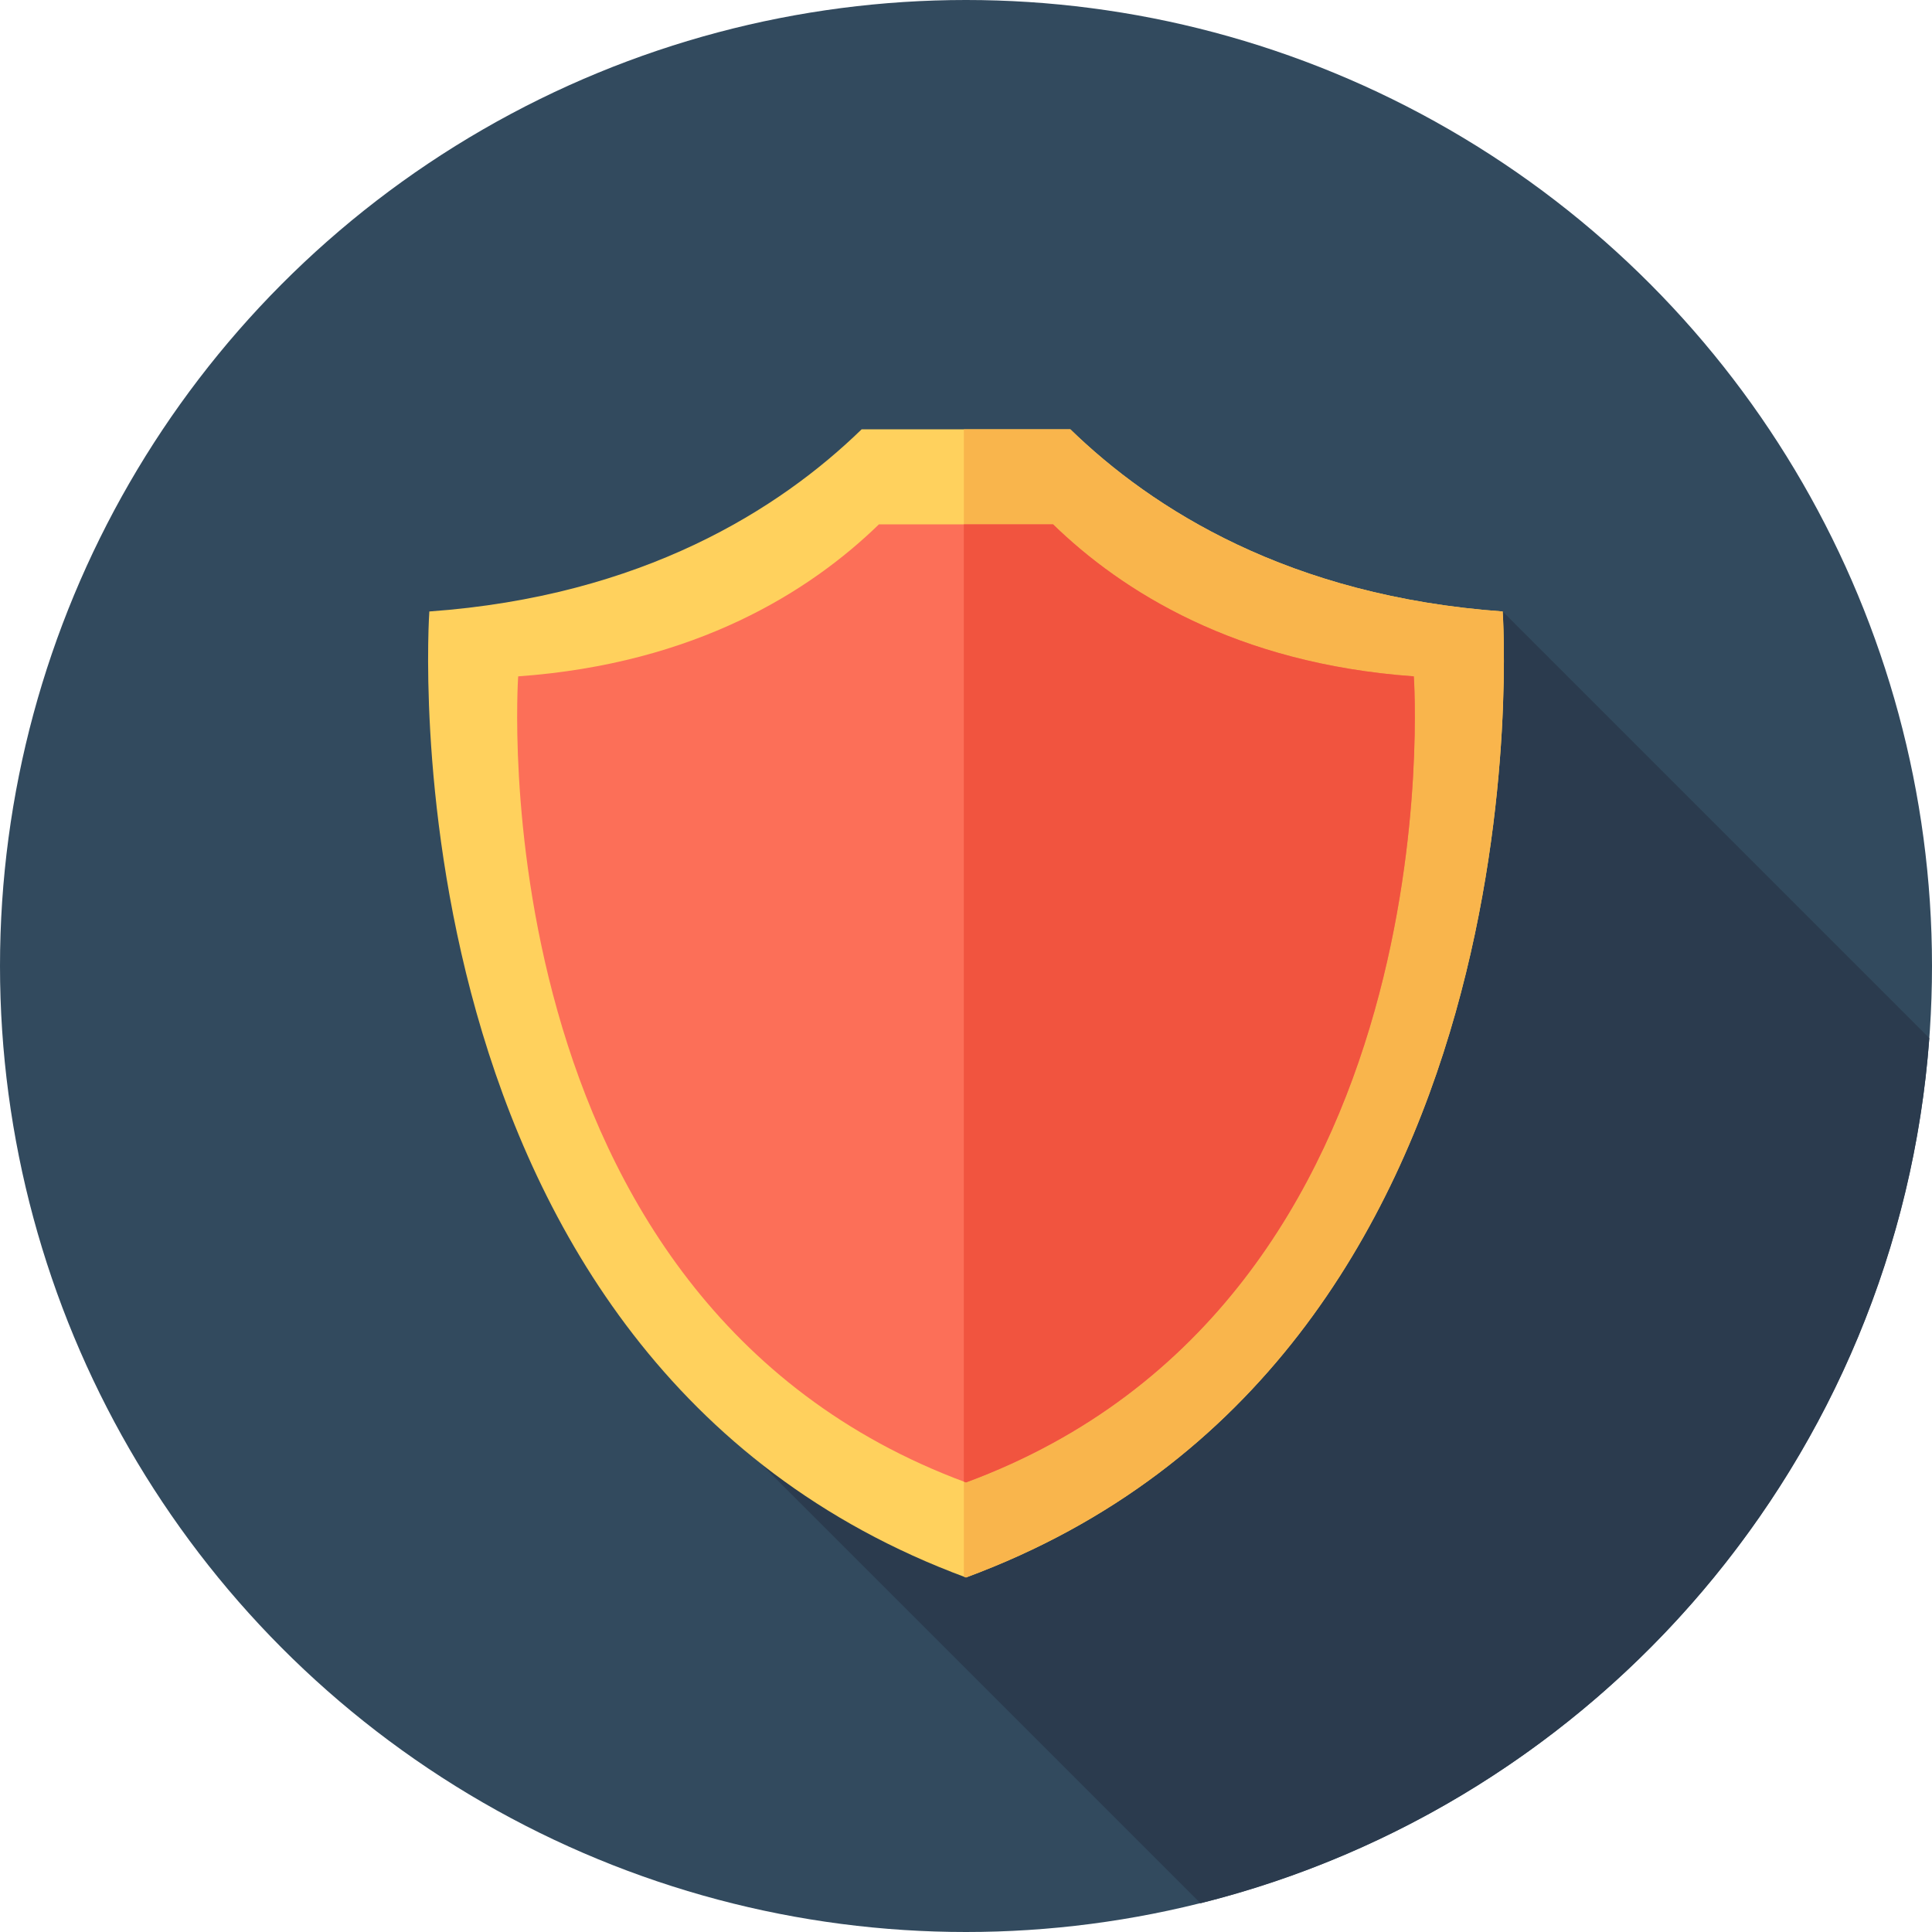 <svg height="200px" width="200px" version="1.1" id="Layer_1" xmlns="http://www.w3.org/2000/svg"
    xmlns:xlink="http://www.w3.org/1999/xlink" viewBox="0 0 512 512" xml:space="preserve" fill="#000000">
    <g id="SVGRepo_bgCarrier" stroke-width="0"></g>
    <g id="SVGRepo_tracerCarrier" stroke-linecap="round" stroke-linejoin="round"></g>
    <g id="SVGRepo_iconCarrier">
        <circle style="fill:#324A5E;" cx="256" cy="256" r="256"></circle>
        <path style="fill:#2B3B4E;"
            d="M318.147,504.387c105.381-26.283,184.918-117.853,193.143-229.273L398.222,162.047L258.874,319.21 l-57.303,68.603L318.147,504.387z">
        </path>
        <path style="fill:#FFD15D;"
            d="M398.222,162.047c-56.554-4.051-92.813-27.133-114.564-48.269H228.34 c-21.749,21.137-58.008,44.218-114.562,48.269c0,0-14.079,198.249,142.222,256C412.301,360.296,398.222,162.047,398.222,162.047z">
        </path>
        <path style="fill:#F9B54C;"
            d="M398.222,162.047c-56.554-4.051-92.813-27.133-114.564-48.269h-28.232v304.045 c0.195,0.072,0.379,0.152,0.574,0.224C412.301,360.296,398.222,162.047,398.222,162.047z">
        </path>
        <path style="fill:#FC6F58;"
            d="M374.675,179.243c-47.192-3.381-77.448-22.64-95.596-40.277H232.92 c-18.149,17.637-48.406,36.898-95.596,40.277c0,0-11.748,165.426,118.675,213.616C386.424,344.671,374.675,179.243,374.675,179.243z ">
        </path>
        <path style="fill:#F1543F;"
            d="M374.675,179.243c-47.192-3.381-77.448-22.64-95.596-40.277h-23.654v253.669 c0.195,0.072,0.379,0.152,0.574,0.224C386.424,344.671,374.675,179.243,374.675,179.243z">
        </path>
    </g>
</svg>